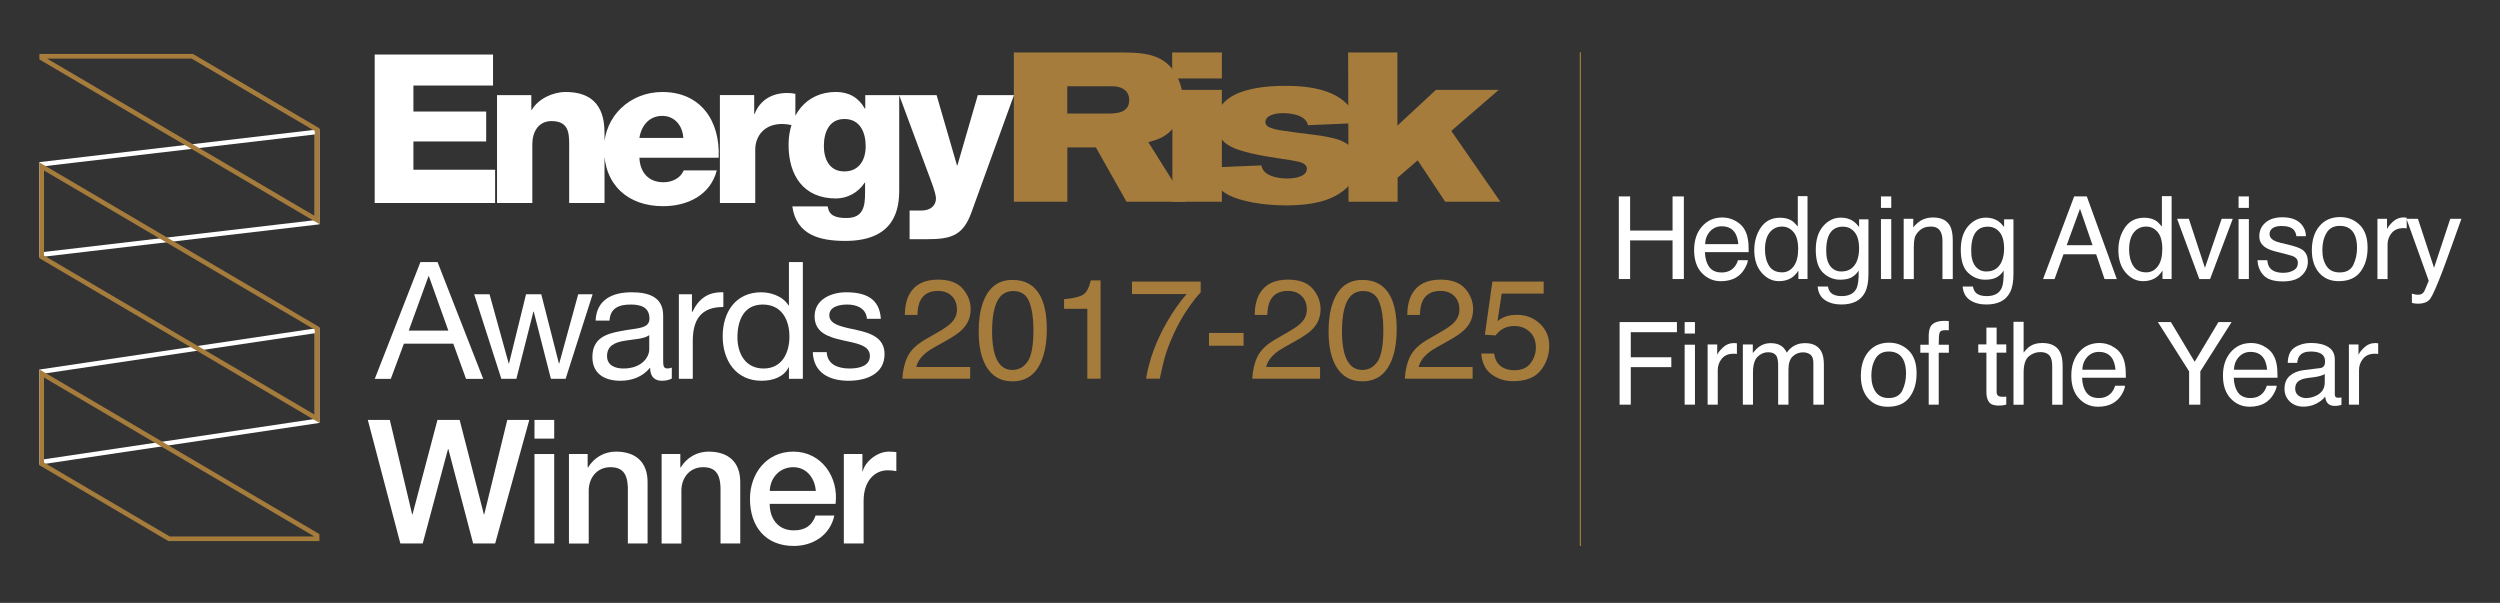 <?xml version="1.0" encoding="UTF-8"?><svg id="a" xmlns="http://www.w3.org/2000/svg" viewBox="0 0 601.89 145.14"><rect x="0" y="0" width="601.89" height="145.14" fill="#333333" stroke="none"/><defs><style>.b{fill:#a57e3b;}.c{fill:#fff;}.d{fill:#a67c3d;}</style></defs><path class="c" d="M9.48,61.92v-22.89l67.42-7.91v22.89l-67.42,7.91ZM10.59,40.02v20.64l65.19-7.65v-20.64l-65.19,7.65Z"/><path class="c" d="M9.48,111.87v-22.9l67.42-10.05v22.9l-67.42,10.05ZM10.59,89.94v20.64l65.19-9.71v-20.64l-65.19,9.71Z"/><path class="d" d="M76.9,130.27h-36.35l-31.07-18.27v-23.06l67.42,39.65v1.69ZM40.85,129.15h34.81L10.59,90.89v20.47l30.26,17.79Z"/><path class="d" d="M76.9,53.96L9.48,14.31v-1.32h36.98l.13.08,30.31,17.82v23.06ZM11.34,14.11l64.44,37.89v-20.47l-29.63-17.42H11.34Z"/><path class="d" d="M76.9,101.81L9.48,62.16v-23.06l67.42,39.65v23.06ZM10.59,61.52l65.19,38.33v-20.47L10.59,41.05v20.47Z"/><path class="d" d="M256.96,27.34h9.67c1.99,0,5.24-.05,5.24-3.26,0-.81-.25-1.68-.92-2.29-1.02-.92-2.34-1.02-3.31-1.02h-10.69v6.57h0ZM244.08,12.63h26.42c3.16.05,7.03.1,10.03,2.29,2.6,1.99,4.23,5.5,4.23,9.11,0,2.55-.82,5.04-2.29,6.82-2.04,2.44-4.48,2.95-6.01,3.36l9.01,14.36h-14.25l-7.38-13.08h-6.87v13.08h-12.88V12.63"/><path class="d" d="M282.26,21.64h11.91v26.93h-11.91v-26.93h0ZM282.21,12.63h11.96v6.26h-11.96v-6.26"/><path class="d" d="M303.69,39.82c.1.41.2.92.76,1.53,1.07,1.12,3.41,1.63,5.45,1.63,2.39,0,4.74-.66,4.74-2.34,0-.46-.2-.76-.36-.92-.66-.76-2.55-1.02-6.31-1.58-2.14-.31-4.23-.66-6.31-1.12-5.24-1.22-8.81-2.55-8.81-7.64,0-8.6,13.19-8.71,16.85-8.71,7.79,0,15.37,1.88,17.11,8.96l-11.91.51c-.51-2.7-4.84-2.9-5.96-2.9-2.29,0-4.28.66-4.28,2.14,0,.87.71,1.32,2.29,1.73,1.48.41,9.06,1.27,10.79,1.53,4.07.66,9.11,1.53,9.11,6.98,0,2.65-1.32,4.33-2.55,5.55-2.24,2.09-6.06,4.28-14.61,4.28-5.8,0-11.05-1.02-13.9-2.5-3.11-1.63-3.97-3.82-4.23-6.62l12.12-.51"/><polyline class="d" points="324.57 12.63 336.43 12.63 336.43 30.25 345.7 21.64 360.82 21.64 349.41 31.52 361.22 48.57 347.94 48.57 341.32 38.6 336.48 42.77 336.48 48.57 324.67 48.57 324.57 12.63"/><path class="c" d="M90.21,48.88h28.99v-8.01h-19.67v-6.81h17.52v-7.21h-17.52v-6.26h19.17v-7.46h-28.49v35.74h0ZM119.65,48.88h8.51v-14.17c0-2.85,1.4-5.56,4.61-5.56,4.66,0,4.26,3.6,4.26,7.16v12.57h8.51v-16.67c0-3.75-.7-10.06-9.36-10.06-3.1,0-6.61,1.65-8.16,4.31h-.1v-3.55h-8.26v25.98h0ZM153.94,33.21c.5-3.15,2.5-5.31,5.51-5.31s4.91,2.4,5.06,5.31h-10.56ZM173.02,37.97c.4-8.81-4.26-15.82-13.57-15.82-7.66,0-14.02,5.71-14.02,13.67,0,8.71,5.76,13.82,14.22,13.82,5.81,0,11.36-2.6,12.92-8.61h-7.96c-.8,1.9-2.8,2.85-4.86,2.85-3.6,0-5.66-2.35-5.81-5.91h19.07ZM173.32,48.88h8.51v-12.87c0-3.25,2.2-6.16,6.41-6.16,1.15,0,2.15.2,3.25.5v-7.76c-.65-.15-1.35-.2-2-.2-3.65,0-6.56,1.75-7.81,5.06h-.1v-4.56h-8.26v25.98h0ZM208.42,35.21c0,3.25-1.55,6.06-5.16,6.06s-4.91-3.05-4.91-6.11c0-3.2,1.2-6.51,4.96-6.51s5.11,3.25,5.11,6.56h0ZM216.48,22.9h-8.16v3.25h-.1c-1.5-2.65-3.85-4.01-6.96-4.01-7.36,0-11.41,5.81-11.41,12.72,0,7.31,3.55,12.92,11.41,12.92,2.75,0,5.36-1.4,6.91-3.8h.1v2.45c0,3.2-.4,6.06-4.46,6.06-1.3,0-2.35-.15-3.1-.55-.8-.4-1.25-1.1-1.45-2.25h-8.51c1,6.96,6.71,8.31,12.77,8.31,12.17,0,12.97-8.01,12.97-12.27v-22.83h0ZM244.12,22.9h-8.71l-4.91,16.92h-.1l-4.91-16.92h-9.01l6.71,18.07c.5,1.4,2.15,5.41,2.15,6.81,0,1.8-1.45,2.9-3.4,2.9h-2.95v6.91h4.01c5.76,0,8.81-.7,10.86-6.41l10.26-28.29h0Z"/><path class="c" d="M101.2,63.09h4.14l10.99,28.12h-4.13l-3.07-8.47h-11.89l-3.15,8.47h-3.86l10.99-28.12ZM98.41,79.59h9.53l-4.69-13.11h-.08l-4.76,13.11Z"/><path class="c" d="M136.17,91.2h-3.54l-4.13-16.18h-.08l-4.1,16.18h-3.62l-6.54-20.36h3.7l4.61,16.66h.08l4.1-16.66h3.66l4.25,16.66h.08l4.57-16.66h3.47l-6.5,20.36Z"/><path class="c" d="M161.75,91.12c-.59.35-1.42.55-2.4.55-1.73,0-2.83-.95-2.83-3.15-1.85,2.21-4.33,3.15-7.17,3.15-3.7,0-6.73-1.61-6.73-5.71,0-4.61,3.43-5.63,6.89-6.26,3.66-.75,6.85-.43,6.85-2.99,0-2.95-2.44-3.39-4.53-3.39-2.83,0-4.92.87-5.08,3.86h-3.35c.2-5.04,4.06-6.81,8.62-6.81,3.66,0,7.64.83,7.64,5.59v10.47c0,1.57,0,2.28,1.06,2.28.32,0,.67-.08,1.02-.2v2.6ZM156.31,80.69c-2.6,1.93-10.16.04-10.16,5.04,0,2.21,1.89,2.99,3.94,2.99,4.41,0,6.22-2.72,6.22-4.61v-3.43Z"/><path class="c" d="M163.44,70.84h3.15v4.29h.08c1.61-3.31,3.86-4.88,7.48-4.76v3.54c-5.39,0-7.36,3.03-7.36,8.23v9.06h-3.35v-20.36Z"/><path class="c" d="M193.29,91.2h-3.35v-2.76h-.08c-1.1,2.24-3.66,3.23-6.5,3.23-6.26,0-9.37-4.96-9.37-10.71s3.07-10.59,9.29-10.59c2.05,0,5.12.79,6.58,3.19h.08v-10.47h3.35v28.12ZM183.84,88.72c4.53,0,6.22-3.9,6.22-7.68,0-3.98-1.81-7.72-6.42-7.72s-6.1,3.9-6.1,7.88,1.97,7.52,6.3,7.52Z"/><path class="c" d="M199.04,84.78c.12,2.99,2.76,3.94,5.47,3.94,2.09,0,4.92-.47,4.92-3.03,0-5.24-13.31-1.69-13.31-9.53,0-4.1,4.02-5.79,7.6-5.79,4.57,0,8.03,1.42,8.35,6.38h-3.35c-.2-2.6-2.56-3.43-4.73-3.43-2.01,0-4.33.55-4.33,2.6,0,2.36,3.54,2.84,6.65,3.54,3.35.75,6.65,1.89,6.65,5.79,0,4.88-4.53,6.42-8.66,6.42-4.57,0-8.43-1.85-8.62-6.89h3.35Z"/><rect class="b" x="380.34" y="12.57" width=".28" height="118.87"/><path class="c" d="M88.55,101.1h5.3l5.38,22.75h.08l6.01-22.75h5.34l5.84,22.75h.08l5.55-22.75h5.3l-8.22,29.75h-5.3l-5.97-22.75h-.08l-6.09,22.75h-5.38l-7.84-29.75Z"/><path class="c" d="M128.68,101.1h4.75v4.5h-4.75v-4.5ZM128.68,109.31h4.75v21.54h-4.75v-21.54Z"/><path class="c" d="M136.98,109.31h4.5v3.17l.08.08c1.46-2.38,3.88-3.83,6.72-3.83,4.71,0,7.63,2.46,7.63,7.33v14.79h-4.75v-13.54c-.13-3.38-1.38-4.83-4.21-4.83-3.17,0-5.21,2.5-5.21,5.67v12.71h-4.76v-21.54Z"/><path class="c" d="M159.29,109.31h4.5v3.17l.08.08c1.46-2.38,3.88-3.83,6.72-3.83,4.71,0,7.63,2.46,7.63,7.33v14.79h-4.75v-13.54c-.13-3.38-1.38-4.83-4.21-4.83-3.17,0-5.21,2.5-5.21,5.67v12.71h-4.76v-21.54Z"/><path class="c" d="M185.31,121.31c0,3.37,1.84,6.38,5.8,6.38,2.79,0,4.42-1.21,5.26-3.58h4.5c-1,4.71-5.09,7.33-9.76,7.33-6.8,0-10.55-4.67-10.55-11.33,0-6.13,4.01-11.38,10.43-11.38,6.8,0,10.97,6.13,10.18,12.58h-15.85ZM196.41,118.19c-.21-3-2.17-5.71-5.42-5.71s-5.55,2.5-5.67,5.71h11.1Z"/><path class="c" d="M203.17,109.31h4.46v4.17h.08c.54-2.29,3.42-4.75,6.3-4.75,1.13,0,1.33.08,1.79.12v4.58c-.67-.12-1.38-.21-2.04-.21-3.21,0-5.84,2.58-5.84,7.38v10.25h-4.76v-21.54Z"/><path class="c" d="M389.74,47.29h2.72v8.22h10.22v-8.22h2.72v19.89h-2.72v-9.3h-10.22v9.3h-2.72v-19.89Z"/><path class="c" d="M417.63,53.08c.96.48,1.69,1.11,2.2,1.88.48.73.81,1.58.97,2.56.14.67.21,1.73.21,3.19h-10.54c.04,1.47.39,2.66,1.03,3.55s1.64,1.34,3,1.34c1.26,0,2.27-.42,3.02-1.26.42-.49.72-1.06.9-1.7h2.4c-.06.53-.27,1.12-.63,1.78-.35.65-.75,1.19-1.19,1.6-.73.72-1.64,1.21-2.73,1.46-.59.15-1.24.22-1.97.22-1.8,0-3.32-.66-4.56-1.97-1.25-1.31-1.87-3.15-1.87-5.52s.63-4.22,1.89-5.67,2.89-2.18,4.92-2.18c1.02,0,2.01.24,2.97.72ZM418.51,58.77c-.1-1.05-.33-1.9-.69-2.53-.66-1.17-1.77-1.76-3.31-1.76-1.11,0-2.04.4-2.79,1.21-.75.81-1.15,1.83-1.2,3.08h7.99Z"/><path class="c" d="M431.36,53.12c.43.27.92.75,1.47,1.42v-7.32h2.34v19.95h-2.2v-2.02c-.57.9-1.24,1.54-2.01,1.94s-1.66.6-2.66.6c-1.61,0-3-.68-4.18-2.04s-1.77-3.17-1.77-5.42c0-2.11.54-3.94,1.61-5.49,1.08-1.55,2.61-2.32,4.61-2.32,1.1,0,2.03.23,2.78.7ZM425.92,64c.65,1.05,1.71,1.57,3.15,1.57,1.12,0,2.05-.49,2.77-1.46s1.08-2.36,1.08-4.17-.37-3.19-1.12-4.07c-.75-.88-1.66-1.32-2.76-1.32-1.22,0-2.21.47-2.97,1.41-.76.94-1.14,2.32-1.14,4.14,0,1.55.33,2.85.98,3.9Z"/><path class="c" d="M446.19,53.26c.46.32.93.78,1.4,1.38v-1.83h2.25v13.19c0,1.84-.27,3.29-.81,4.36-1,1.97-2.91,2.95-5.71,2.95-1.56,0-2.86-.35-3.93-1.05-1.06-.7-1.65-1.79-1.78-3.28h2.48c.11.65.35,1.15.7,1.5.55.54,1.41.81,2.58.81,1.86,0,3.08-.66,3.65-1.98.34-.78.5-2.16.47-4.16-.49.74-1.07,1.29-1.75,1.65-.68.36-1.59.54-2.71.54-1.56,0-2.93-.56-4.11-1.67-1.17-1.11-1.76-2.96-1.76-5.53,0-2.43.59-4.32,1.77-5.69,1.18-1.36,2.61-2.05,4.28-2.05,1.13,0,2.12.28,2.96.84ZM446.49,55.87c-.74-.87-1.67-1.3-2.82-1.3-1.71,0-2.87.8-3.5,2.41-.33.86-.5,1.98-.5,3.37,0,1.63.33,2.88.99,3.73.66.85,1.55,1.28,2.66,1.28,1.74,0,2.97-.79,3.68-2.37.39-.89.59-1.93.59-3.13,0-1.8-.37-3.13-1.1-3.99Z"/><path class="c" d="M452.85,47.29h2.48v2.76h-2.48v-2.76ZM452.85,52.75h2.48v14.43h-2.48v-14.43Z"/><path class="c" d="M458.32,52.68h2.31v2.06c.69-.85,1.41-1.46,2.18-1.83s1.62-.55,2.56-.55c2.06,0,3.45.72,4.17,2.15.39.79.6,1.91.6,3.37v9.3h-2.48v-9.14c0-.89-.13-1.6-.39-2.14-.43-.9-1.22-1.35-2.36-1.35-.58,0-1.05.06-1.42.18-.67.2-1.26.6-1.76,1.19-.4.48-.67.97-.79,1.48s-.18,1.24-.18,2.19v7.6h-2.44v-14.5Z"/><path class="c" d="M481.1,53.26c.46.32.93.78,1.4,1.38v-1.83h2.25v13.19c0,1.84-.27,3.29-.81,4.36-1,1.97-2.91,2.95-5.71,2.95-1.56,0-2.86-.35-3.93-1.05-1.06-.7-1.65-1.79-1.78-3.28h2.48c.11.65.35,1.15.7,1.5.55.54,1.41.81,2.58.81,1.86,0,3.08-.66,3.65-1.98.34-.78.5-2.16.47-4.16-.49.74-1.07,1.29-1.75,1.65-.68.36-1.59.54-2.71.54-1.56,0-2.93-.56-4.11-1.67-1.17-1.11-1.76-2.96-1.76-5.53,0-2.43.59-4.32,1.77-5.69,1.18-1.36,2.61-2.05,4.28-2.05,1.13,0,2.12.28,2.96.84ZM481.4,55.87c-.74-.87-1.67-1.3-2.82-1.3-1.71,0-2.87.8-3.5,2.41-.33.86-.5,1.98-.5,3.37,0,1.63.33,2.88.99,3.73.66.85,1.55,1.28,2.66,1.28,1.74,0,2.97-.79,3.68-2.37.39-.89.59-1.93.59-3.13,0-1.8-.37-3.13-1.1-3.99Z"/><path class="c" d="M499.36,47.29h3.05l7.22,19.89h-2.95l-2.02-5.96h-7.86l-2.15,5.96h-2.77l7.49-19.89ZM503.79,59.03l-3.02-8.78-3.2,8.78h6.22Z"/><path class="c" d="M519.02,53.12c.43.27.92.75,1.47,1.42v-7.32h2.34v19.95h-2.2v-2.02c-.57.9-1.24,1.54-2.01,1.94s-1.66.6-2.66.6c-1.61,0-3-.68-4.18-2.04s-1.77-3.17-1.77-5.42c0-2.11.54-3.94,1.61-5.49,1.08-1.55,2.61-2.32,4.61-2.32,1.1,0,2.03.23,2.78.7ZM513.59,64c.65,1.05,1.71,1.57,3.15,1.57,1.12,0,2.05-.49,2.77-1.46s1.08-2.36,1.08-4.17-.37-3.19-1.12-4.07c-.75-.88-1.66-1.32-2.76-1.32-1.22,0-2.21.47-2.97,1.41-.76.94-1.14,2.32-1.14,4.14,0,1.55.33,2.85.98,3.9Z"/><path class="c" d="M526.98,52.68l3.87,11.8,4.03-11.8h2.67l-5.46,14.5h-2.59l-5.35-14.5h2.83Z"/><path class="c" d="M538.95,47.29h2.48v2.76h-2.48v-2.76ZM538.95,52.75h2.48v14.43h-2.48v-14.43Z"/><path class="c" d="M545.86,62.63c.07.81.28,1.43.63,1.87.63.79,1.71,1.18,3.26,1.18.92,0,1.73-.2,2.43-.59.7-.39,1.05-1,1.05-1.82,0-.62-.28-1.1-.84-1.42-.36-.2-1.06-.43-2.12-.69l-1.96-.49c-1.26-.31-2.19-.65-2.78-1.03-1.06-.66-1.59-1.57-1.59-2.73,0-1.37.5-2.48,1.5-3.33,1-.85,2.35-1.27,4.04-1.27,2.22,0,3.81.64,4.79,1.92.61.81.91,1.69.89,2.63h-2.3c-.04-.55-.25-1.05-.6-1.5-.57-.64-1.57-.95-2.98-.95-.94,0-1.65.17-2.14.53-.49.35-.73.81-.73,1.39,0,.63.32,1.13.95,1.51.37.22.91.42,1.63.6l1.64.39c1.78.42,2.98.83,3.58,1.23.95.62,1.42,1.6,1.42,2.94s-.5,2.4-1.49,3.34c-.99.94-2.5,1.41-4.53,1.41-2.18,0-3.73-.49-4.64-1.47s-1.4-2.19-1.46-3.64h2.34Z"/><path class="c" d="M568.09,54.12c1.28,1.25,1.92,3.08,1.92,5.49s-.57,4.27-1.7,5.79c-1.13,1.52-2.88,2.29-5.25,2.29-1.98,0-3.55-.67-4.72-2.02-1.16-1.35-1.75-3.16-1.75-5.43,0-2.43.62-4.37,1.84-5.82,1.23-1.44,2.88-2.16,4.95-2.16,1.86,0,3.43.62,4.71,1.87ZM566.58,63.76c.59-1.22.89-2.58.89-4.08,0-1.35-.21-2.45-.64-3.3-.68-1.33-1.85-2-3.5-2-1.48,0-2.54.57-3.21,1.71-.67,1.13-1,2.51-1,4.11s.33,2.83,1,3.85c.67,1.03,1.73,1.54,3.18,1.54,1.6,0,2.69-.61,3.29-1.83Z"/><path class="c" d="M572.38,52.68h2.31v2.5c.19-.49.65-1.08,1.39-1.78.74-.7,1.59-1.05,2.56-1.05.04,0,.12,0,.23.01s.29.03.56.05v2.57c-.15-.03-.28-.04-.4-.05-.12,0-.25-.01-.4-.01-1.23,0-2.17.4-2.83,1.19-.65.79-.98,1.7-.98,2.73v8.34h-2.44v-14.5Z"/><path class="c" d="M589.91,52.68h2.69c-.34.93-1.1,3.05-2.28,6.36-.89,2.49-1.62,4.52-2.22,6.09-1.41,3.7-2.4,5.95-2.98,6.76s-1.57,1.22-2.97,1.22c-.34,0-.61-.01-.79-.04s-.41-.08-.68-.15v-2.22c.42.12.73.19.92.22.19.02.35.04.5.04.45,0,.78-.07.99-.22.21-.15.39-.33.54-.55.04-.07.21-.44.49-1.11.28-.67.48-1.16.61-1.49l-5.36-14.92h2.76l3.88,11.81,3.91-11.81Z"/><path class="c" d="M389.93,77.54h13.8v2.44h-11.11v6.04h9.76v2.37h-9.76v9.04h-2.69v-19.89Z"/><path class="c" d="M405.59,77.54h2.48v2.76h-2.48v-2.76ZM405.59,82.99h2.48v14.43h-2.48v-14.43Z"/><path class="c" d="M411.12,82.93h2.31v2.5c.19-.49.65-1.08,1.39-1.78.74-.7,1.59-1.05,2.56-1.05.04,0,.12,0,.23,0s.29.03.56.05v2.57c-.15-.03-.28-.04-.4-.05-.12,0-.25-.01-.4-.01-1.23,0-2.17.39-2.83,1.19-.65.79-.98,1.7-.98,2.73v8.34h-2.44v-14.5Z"/><path class="c" d="M419.59,82.93h2.41v2.06c.58-.71,1.1-1.24,1.58-1.56.8-.55,1.71-.82,2.73-.82,1.16,0,2.08.28,2.79.85.39.32.76.8,1.08,1.43.54-.77,1.18-1.35,1.91-1.72.73-.37,1.56-.56,2.47-.56,1.95,0,3.27.7,3.98,2.11.38.76.57,1.78.57,3.06v9.65h-2.53v-10.07c0-.96-.25-1.63-.73-1.99-.48-.36-1.07-.54-1.76-.54-.96,0-1.78.32-2.47.96-.69.64-1.04,1.71-1.04,3.21v8.43h-2.48v-9.46c0-.98-.12-1.7-.35-2.16-.37-.67-1.06-1.01-2.07-1.01-.92,0-1.76.35-2.51,1.07s-1.13,2-1.13,3.87v7.69h-2.44v-14.5Z"/><path class="c" d="M459.51,84.37c1.28,1.25,1.92,3.08,1.92,5.49s-.57,4.26-1.7,5.79c-1.13,1.52-2.88,2.28-5.25,2.28-1.98,0-3.55-.67-4.72-2.02-1.16-1.35-1.75-3.16-1.75-5.43,0-2.43.62-4.37,1.84-5.81,1.23-1.44,2.88-2.17,4.95-2.17,1.86,0,3.43.63,4.71,1.87ZM458,94.01c.59-1.22.89-2.58.89-4.08,0-1.35-.21-2.45-.64-3.3-.68-1.33-1.85-2-3.5-2-1.48,0-2.54.57-3.21,1.7s-1,2.51-1,4.11.33,2.83,1,3.85,1.73,1.54,3.18,1.54c1.6,0,2.69-.61,3.29-1.83Z"/><path class="c" d="M464.87,78.5c.57-.83,1.66-1.25,3.29-1.25.15,0,.32,0,.47.01.17,0,.35.02.56.04v2.22c-.26-.01-.44-.03-.55-.03-.12,0-.22,0-.32,0-.75,0-1.2.19-1.34.58-.15.38-.22,1.36-.22,2.93h2.44v1.92h-2.44v12.51h-2.41v-12.51h-2.02v-1.92h2.02v-2.27c.03-1.01.21-1.75.53-2.22Z"/><path class="c" d="M478.24,78.87h2.46v4.05h2.32v1.99h-2.32v9.46c0,.51.17.84.52,1.01.19.1.51.15.95.15.11,0,.24,0,.37,0,.14,0,.3-.02.48-.04v1.93c-.28.08-.57.14-.88.18-.3.03-.63.05-.98.05-1.14,0-1.91-.3-2.31-.88-.41-.58-.61-1.34-.61-2.26v-9.6h-1.96v-1.99h1.96v-4.05Z"/><path class="c" d="M484.76,77.47h2.44v7.42c.58-.73,1.1-1.25,1.56-1.54.79-.52,1.77-.77,2.94-.77,2.1,0,3.53.73,4.28,2.21.4.8.61,1.92.61,3.35v9.3h-2.51v-9.14c0-1.07-.13-1.85-.41-2.34-.44-.8-1.27-1.19-2.49-1.19-1.01,0-1.92.34-2.75,1.04-.82.69-1.23,2-1.23,3.94v7.69h-2.44v-19.96Z"/><path class="c" d="M508.44,83.32c.96.48,1.69,1.11,2.2,1.88.48.73.81,1.58.97,2.55.14.67.21,1.73.21,3.19h-10.54c.04,1.48.39,2.66,1.03,3.55s1.64,1.34,3,1.34c1.26,0,2.27-.42,3.02-1.27.42-.49.72-1.05.9-1.7h2.4c-.06.53-.27,1.12-.63,1.78-.35.65-.75,1.19-1.19,1.6-.73.72-1.64,1.21-2.73,1.46-.59.15-1.24.22-1.97.22-1.8,0-3.32-.65-4.56-1.97s-1.87-3.15-1.87-5.51.63-4.22,1.89-5.68,2.89-2.18,4.92-2.18c1.02,0,2.01.24,2.97.72ZM509.32,89.01c-.1-1.05-.33-1.9-.69-2.53-.66-1.18-1.77-1.76-3.31-1.76-1.11,0-2.04.4-2.79,1.21-.75.81-1.15,1.84-1.2,3.08h7.99Z"/><path class="c" d="M519.52,77.54h3.14l5.72,9.56,5.72-9.56h3.17l-7.53,11.87v8.01h-2.7v-8.01l-7.52-11.87Z"/><path class="c" d="M544.95,83.32c.96.48,1.69,1.11,2.2,1.88.48.73.81,1.58.97,2.55.14.67.21,1.73.21,3.19h-10.54c.04,1.48.39,2.66,1.03,3.55s1.64,1.34,3,1.34c1.26,0,2.27-.42,3.02-1.27.42-.49.72-1.05.9-1.7h2.4c-.06.53-.27,1.12-.63,1.78-.35.65-.75,1.19-1.19,1.6-.73.72-1.64,1.21-2.73,1.46-.59.15-1.24.22-1.97.22-1.8,0-3.32-.65-4.56-1.97s-1.87-3.15-1.87-5.51.63-4.22,1.89-5.68,2.89-2.18,4.92-2.18c1.02,0,2.01.24,2.97.72ZM545.82,89.01c-.1-1.05-.33-1.9-.69-2.53-.66-1.18-1.77-1.76-3.31-1.76-1.11,0-2.04.4-2.79,1.21-.75.81-1.15,1.84-1.2,3.08h7.99Z"/><path class="c" d="M558.49,88.65c.56-.07.93-.31,1.12-.7.11-.22.16-.53.16-.94,0-.83-.3-1.44-.89-1.81-.59-.38-1.43-.57-2.54-.57-1.27,0-2.17.34-2.7,1.03-.3.38-.49.95-.58,1.7h-2.27c.04-1.8.62-3.04,1.73-3.74,1.12-.7,2.41-1.05,3.87-1.05,1.7,0,3.09.32,4.15.97,1.05.65,1.58,1.66,1.58,3.03v8.35c0,.25.05.45.16.61.1.15.32.23.65.23.11,0,.23,0,.36-.02.14-.01.28-.03.43-.06v1.8c-.38.11-.66.17-.87.2-.2.02-.47.04-.81.04-.84,0-1.45-.3-1.83-.89-.2-.32-.34-.76-.42-1.34-.5.65-1.21,1.22-2.14,1.69s-1.95.72-3.07.72c-1.34,0-2.44-.41-3.3-1.23-.85-.82-1.27-1.84-1.27-3.06,0-1.34.42-2.38,1.26-3.12.84-.74,1.94-1.2,3.3-1.37l3.89-.49ZM553.35,95.23c.52.4,1.13.61,1.83.61.86,0,1.69-.2,2.49-.6,1.36-.65,2.03-1.73,2.03-3.23v-1.96c-.3.19-.68.35-1.15.47-.47.13-.93.22-1.38.28l-1.47.19c-.89.12-1.55.3-1.99.56-.75.42-1.13,1.1-1.13,2.02,0,.7.26,1.26.77,1.66Z"/><path class="c" d="M565.51,82.93h2.31v2.5c.19-.49.65-1.08,1.39-1.78.74-.7,1.59-1.05,2.56-1.05.04,0,.12,0,.23,0s.29.03.56.05v2.57c-.15-.03-.28-.04-.4-.05-.12,0-.25-.01-.4-.01-1.23,0-2.17.39-2.83,1.19-.65.79-.98,1.7-.98,2.73v8.34h-2.44v-14.5Z"/><path class="d" d="M218.53,85.82c.74-1.52,2.17-2.89,4.31-4.13l3.19-1.84c1.43-.83,2.43-1.54,3-2.13.91-.92,1.36-1.97,1.36-3.16,0-1.39-.42-2.49-1.25-3.3-.83-.82-1.94-1.22-3.32-1.22-2.05,0-3.46.78-4.25,2.33-.42.83-.65,1.99-.7,3.46h-3.04c.03-2.07.42-3.76,1.15-5.06,1.29-2.3,3.58-3.45,6.86-3.45,2.72,0,4.71.74,5.97,2.21,1.26,1.47,1.88,3.11,1.88,4.91,0,1.9-.67,3.53-2.01,4.88-.77.79-2.16,1.74-4.17,2.86l-2.27,1.26c-1.08.6-1.94,1.17-2.56,1.71-1.11.96-1.8,2.03-2.09,3.2h12.98v2.82h-16.32c.11-2.05.53-3.83,1.27-5.35Z"/><path class="d" d="M250.43,71.19c1.06,1.96,1.59,4.64,1.59,8.05,0,3.23-.48,5.9-1.44,8.02-1.39,3.03-3.67,4.55-6.84,4.55-2.86,0-4.98-1.24-6.38-3.72-1.16-2.07-1.74-4.85-1.74-8.33,0-2.7.35-5.02,1.05-6.96,1.31-3.61,3.67-5.41,7.09-5.41,3.08,0,5.3,1.27,6.67,3.8ZM247.43,87.03c.92-1.37,1.38-3.93,1.38-7.67,0-2.7-.33-4.92-1-6.67-.67-1.74-1.96-2.62-3.87-2.62-1.76,0-3.05.83-3.87,2.48-.82,1.65-1.22,4.09-1.22,7.31,0,2.42.26,4.37.78,5.84.8,2.25,2.16,3.37,4.09,3.37,1.55,0,2.79-.69,3.71-2.06Z"/><path class="d" d="M256.18,74.33v-2.29c2.16-.21,3.66-.56,4.52-1.05.85-.49,1.49-1.66,1.91-3.49h2.36v23.67h-3.19v-16.83h-5.59Z"/><path class="d" d="M289.07,67.79v2.61c-.76.74-1.78,2.03-3.05,3.87-1.27,1.84-2.39,3.82-3.36,5.94-.96,2.07-1.69,3.96-2.19,5.66-.32,1.1-.74,2.86-1.25,5.3h-3.3c.75-4.54,2.41-9.05,4.98-13.55,1.52-2.63,3.11-4.91,4.78-6.82h-13.15v-3h16.54Z"/><path class="d" d="M291.07,80.16h8.33v3.07h-8.33v-3.07Z"/><path class="d" d="M302.77,85.82c.74-1.52,2.17-2.89,4.31-4.13l3.19-1.84c1.43-.83,2.43-1.54,3-2.13.91-.92,1.36-1.97,1.36-3.16,0-1.39-.42-2.49-1.25-3.3-.83-.82-1.94-1.22-3.32-1.22-2.05,0-3.46.78-4.25,2.33-.42.83-.65,1.99-.7,3.46h-3.04c.03-2.07.42-3.76,1.15-5.06,1.29-2.3,3.58-3.45,6.86-3.45,2.72,0,4.71.74,5.97,2.21,1.26,1.47,1.88,3.11,1.88,4.91,0,1.9-.67,3.53-2.01,4.88-.77.79-2.16,1.74-4.17,2.86l-2.27,1.26c-1.08.6-1.94,1.17-2.56,1.71-1.11.96-1.8,2.03-2.09,3.2h12.98v2.82h-16.32c.11-2.05.53-3.83,1.27-5.35Z"/><path class="d" d="M334.67,71.19c1.06,1.96,1.59,4.64,1.59,8.05,0,3.23-.48,5.9-1.44,8.02-1.39,3.03-3.67,4.55-6.84,4.55-2.86,0-4.98-1.24-6.38-3.72-1.16-2.07-1.74-4.85-1.74-8.33,0-2.7.35-5.02,1.05-6.96,1.31-3.61,3.67-5.41,7.09-5.41,3.08,0,5.3,1.27,6.67,3.8ZM331.67,87.03c.92-1.37,1.38-3.93,1.38-7.67,0-2.7-.33-4.92-1-6.67-.67-1.74-1.96-2.62-3.87-2.62-1.76,0-3.05.83-3.87,2.48-.82,1.65-1.22,4.09-1.22,7.31,0,2.42.26,4.37.78,5.84.8,2.25,2.16,3.37,4.09,3.37,1.55,0,2.79-.69,3.71-2.06Z"/><path class="d" d="M339.5,85.82c.74-1.52,2.17-2.89,4.31-4.13l3.19-1.84c1.43-.83,2.43-1.54,3-2.13.91-.92,1.36-1.97,1.36-3.16,0-1.39-.42-2.49-1.25-3.3-.83-.82-1.94-1.22-3.32-1.22-2.05,0-3.46.78-4.25,2.33-.42.83-.65,1.99-.7,3.46h-3.04c.03-2.07.42-3.76,1.15-5.06,1.29-2.3,3.58-3.45,6.86-3.45,2.72,0,4.71.74,5.97,2.21,1.26,1.47,1.88,3.11,1.88,4.91,0,1.9-.67,3.53-2.01,4.88-.77.79-2.16,1.74-4.17,2.86l-2.27,1.26c-1.08.6-1.94,1.17-2.56,1.71-1.11.96-1.8,2.03-2.09,3.2h12.98v2.82h-16.32c.11-2.05.53-3.83,1.27-5.35Z"/><path class="d" d="M359.73,85.1c.2,1.7.99,2.88,2.37,3.54.71.33,1.53.5,2.46.5,1.77,0,3.08-.56,3.93-1.69s1.28-2.38,1.28-3.75c0-1.66-.51-2.94-1.52-3.85-1.01-.91-2.23-1.36-3.64-1.36-1.03,0-1.91.2-2.65.6-.74.4-1.36.95-1.88,1.66l-2.59-.15,1.81-12.8h12.35v2.89h-10.11l-1.01,6.61c.55-.42,1.08-.74,1.58-.95.89-.37,1.91-.55,3.07-.55,2.18,0,4.03.7,5.54,2.11s2.27,3.19,2.27,5.35-.69,4.23-2.08,5.94c-1.39,1.72-3.6,2.57-6.65,2.57-1.94,0-3.65-.54-5.14-1.63-1.49-1.09-2.32-2.76-2.5-5.02h3.1Z"/></svg>